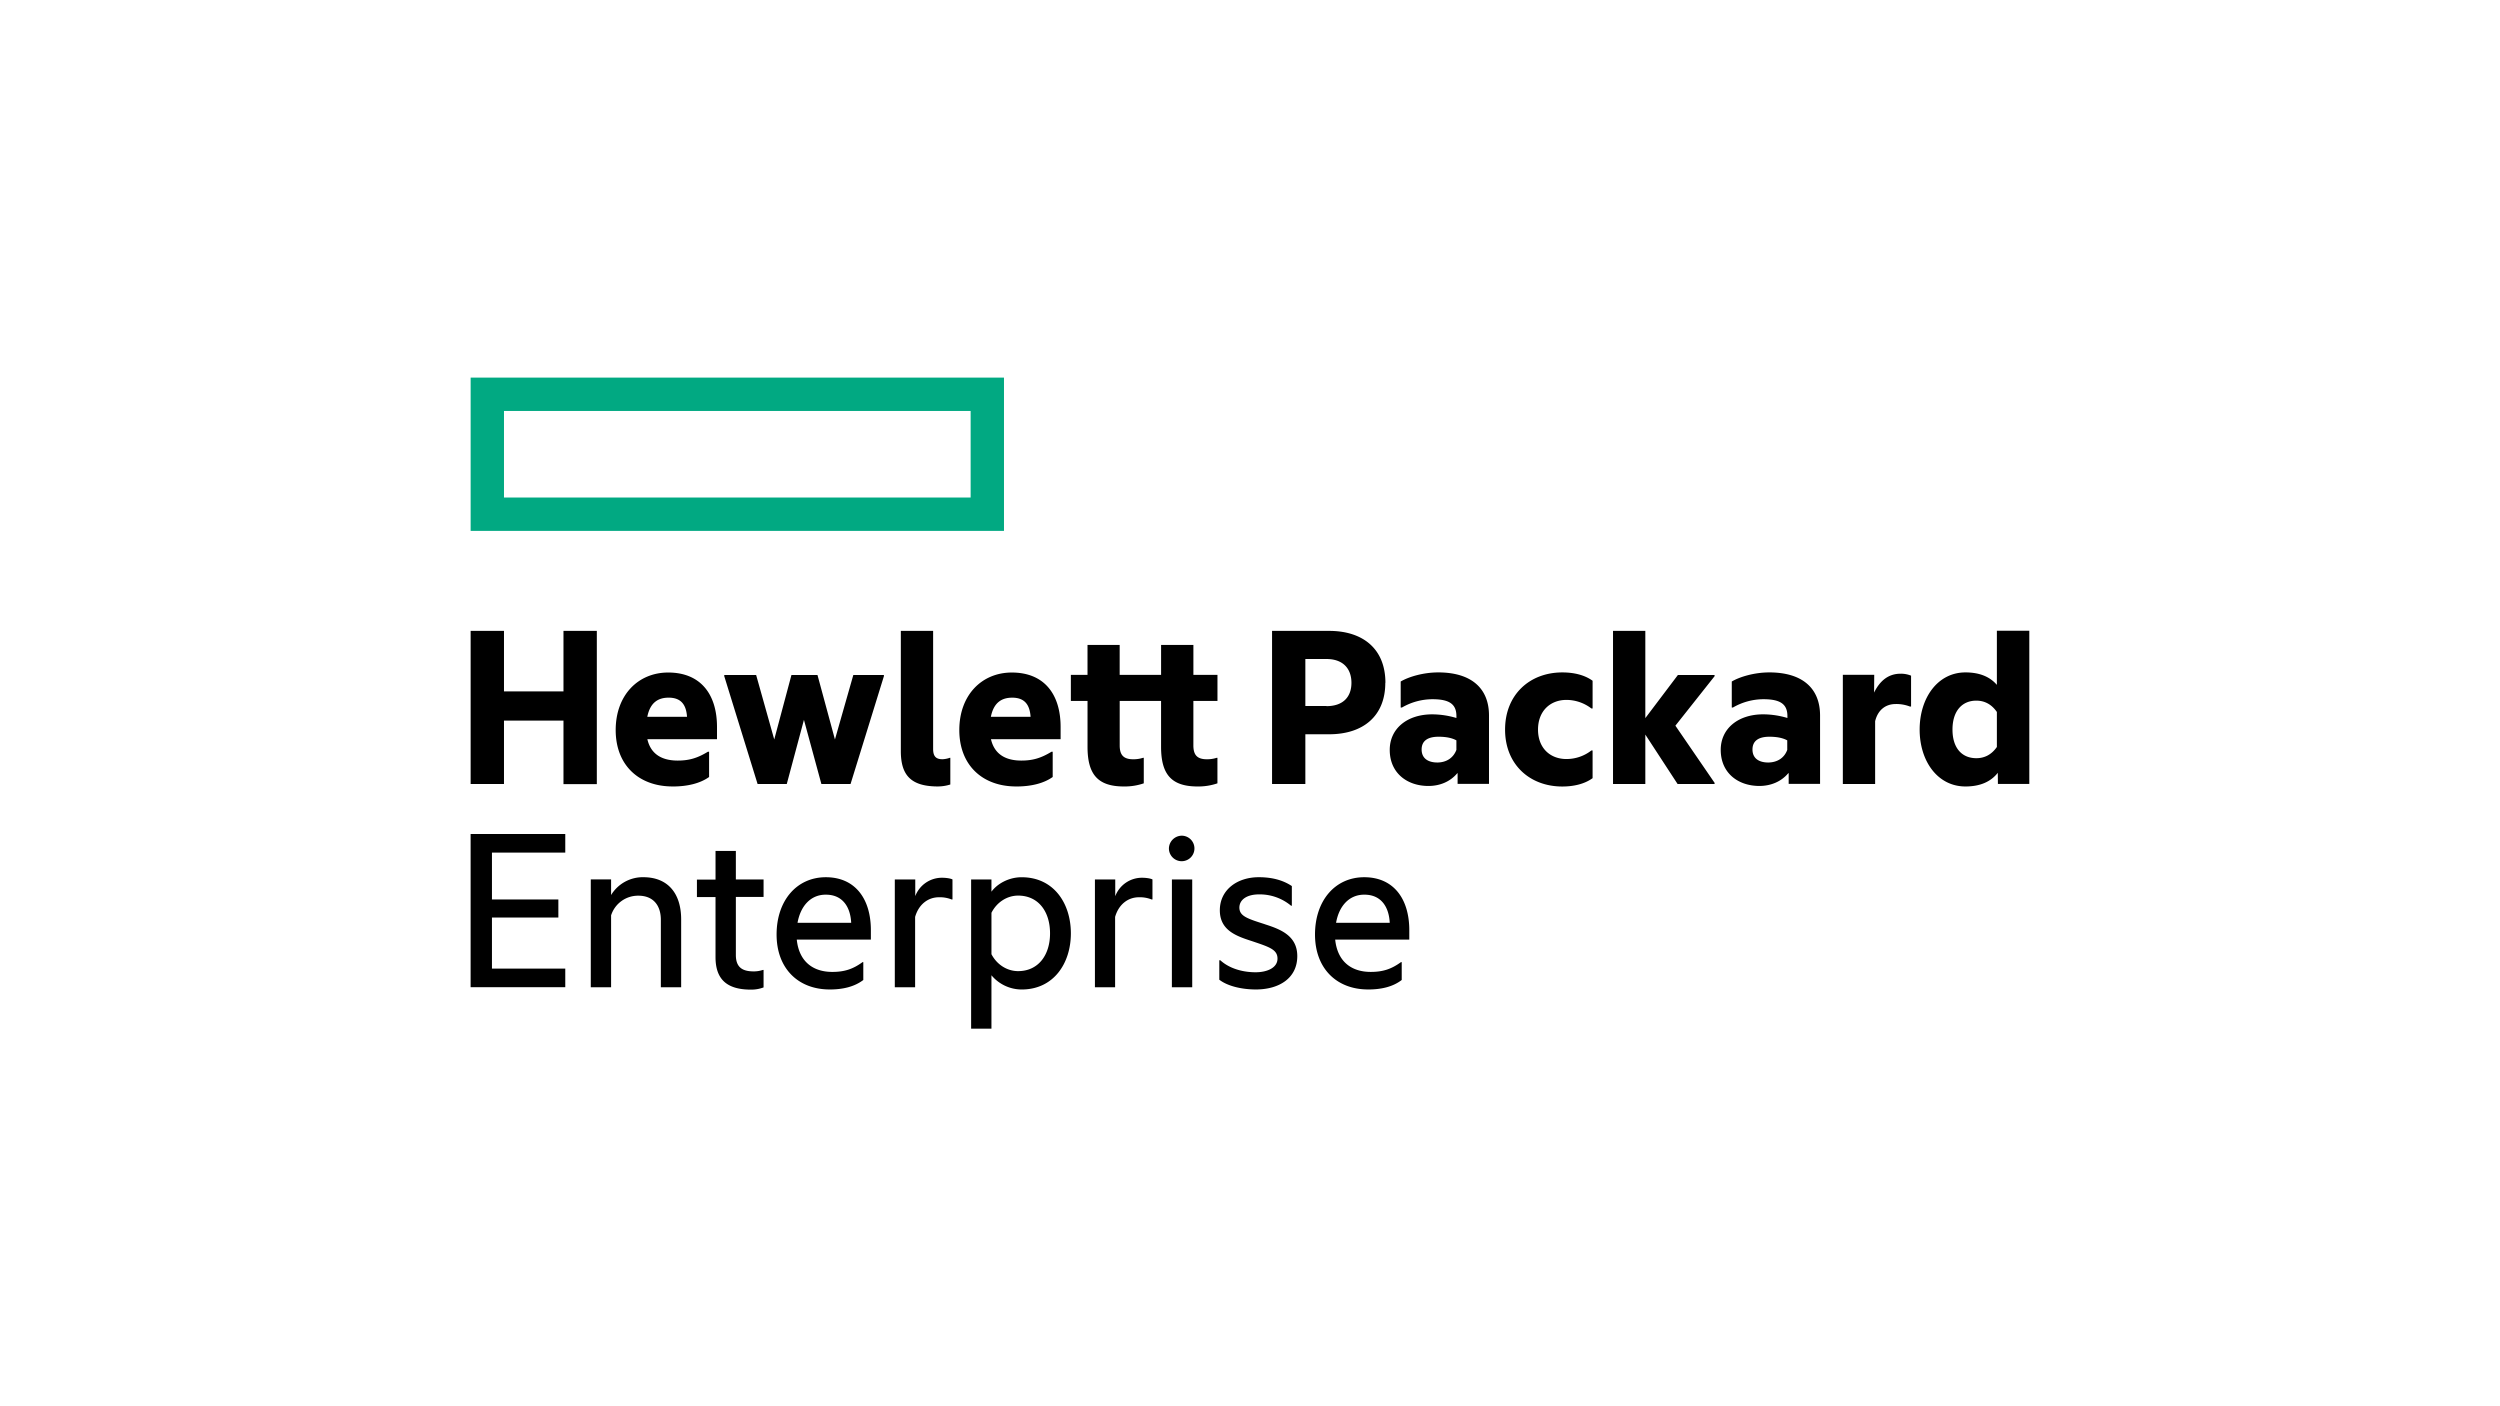<?xml version="1.0" encoding="UTF-8"?> <svg xmlns="http://www.w3.org/2000/svg" id="Layer_1" data-name="Layer 1" viewBox="0 0 1920 1080"><defs><style>.cls-1{fill:#fff;}.cls-2{fill:#01a982;}</style></defs><rect class="cls-1" width="1920" height="1080"></rect><path id="element-6" class="cls-2" d="M361.45,290V407.72H771.06V290Zm384,92.1H387.06V315.62H745.45Z"></path><path d="M387.06,602.1H361.45V484.49h25.61V531h45.69v-46.5h25.61V602.2H432.75V553.41H387.06V602.1ZM516.55,604c-26,0-43.7-16.41-43.7-43.31s17.29-44.19,40.31-44.19c25,0,37.5,16.8,37.5,41.81v9.4H497.17c3,13,13.2,16.41,23.3,16.41,8.81,0,15.2-1.91,23.21-6.8h.9v19.41c-6.69,4.8-16.3,7.29-28,7.29Zm-19.4-53.5h30.49c-.59-8.7-4.11-14.7-14.11-14.7-7.49,0-14.1,3.2-16.4,14.7Zm120.29,2.3-13.2,49.31H581.83l-25.6-82.8v-.9h24.49l13.9,49.51,13.21-49.51h20l13.41,49.51,14.11-49.51h23.49v.9l-25.61,82.8h-22.4l-13.41-49.31Zm103,51.2c-20.31,0-28.6-8.09-28.6-27.11V484.49h24.8V575.2c0,5.79,2.3,7.9,7.21,7.9a20,20,0,0,0,5.61-1.11h.39v20.5a31.84,31.84,0,0,1-9.41,1.5Zm60,0c-26,0-43.69-16.41-43.69-43.31s17.29-44.19,40.31-44.19c25,0,37.49,16.8,37.49,41.81v9.4H761.06c3,13,13.2,16.41,23.31,16.41,8.81,0,15.19-1.91,23.2-6.8h.9v19.41c-6.69,4.8-16.3,7.29-28,7.29ZM761,550.51h30.49c-.59-8.7-4.1-14.7-14.1-14.7-7.5,0-14.11,3.2-16.41,14.7Zm155.51-32.19h18.5v20h-18.5v34.1c0,7.29,2.79,10.7,10.39,10.7a24,24,0,0,0,7.49-1.11h.6V601.6a45.06,45.06,0,0,1-15.2,2.41c-20.1,0-28.09-9.2-28.09-30.5V538.32H859.93v34.1c0,7.29,2.8,10.7,10.39,10.7a24,24,0,0,0,7.5-1.11h.6V601.6a45.15,45.15,0,0,1-15.2,2.41c-20.1,0-28-9.2-28-30.5V538.32H822.42v-20h12.79v-23h24.7v23h31.81v-23h24.81v23Zm147.4,6.09c0,25.61-17.11,39.51-43.11,39.51h-18.29v38.2H976.94V484.52h43.8C1046.84,484.52,1064,498.42,1064,524.41Zm-45.2,17.91c13,0,19.2-7.29,19.2-17.91s-6.2-18.29-19.2-18.29h-16.2v36.1h16.2v.1Zm100.5,51.5c-5.51,6.59-13.49,9.8-22.2,9.8-16.41,0-29.69-10-29.69-27.7,0-16.41,13.4-27.3,32.6-27.3a65.59,65.59,0,0,1,18.61,2.8V550c0-9-5.09-13-18.4-13a47,47,0,0,0-23.49,6.41h-.91v-20c6.41-3.8,17.71-7,28.82-7,25.19,0,39,12,39,33.1V602h-24.11v-8.2h-.2Zm-.7-18V568.6c-3.8-2.09-8.71-2.79-13.7-2.79-8.09,0-13,3-13,9.8s4.91,10,12.2,10C1111,585.51,1116.25,582,1118.55,575.81Zm37.39-15.5c0-26.9,19-43.9,43.91-43.9,8.89,0,17.1,1.91,23.3,6.4v21.3h-.9a31.57,31.57,0,0,0-19.2-6.59c-12.4,0-21.81,8.5-21.81,22.79s9.41,22.61,21.81,22.61a31.07,31.07,0,0,0,19.2-6.59h.9v21.29c-6.2,4.5-14.49,6.41-23.3,6.41-24.81,0-43.91-16.8-43.91-43.7Zm107.71,3.8v38h-24.81V484.52h24.81v67l25-33.1h28.19v.9l-30.1,38,30.1,43.9v.91h-28.4l-24.8-38Zm109.8,29.69c-5.51,6.59-13.6,9.8-22.2,9.8-16.41,0-29.69-10-29.69-27.71,0-16.4,13.4-27.29,32.6-27.29a65.59,65.59,0,0,1,18.61,2.8V550c0-9-5.09-13-18.4-13a46.86,46.86,0,0,0-23.49,6.41H1330v-20c6.41-3.8,17.71-7,28.81-7,25.2,0,39,12,39,33.1V602h-24.11v-8.19h-.2Zm-.8-18v-7.21c-3.8-2.09-8.71-2.79-13.7-2.79-8.09,0-13,3-13,9.8s4.91,10,12.2,10C1365.15,585.48,1370.45,582,1372.65,575.79Zm66.69-43.9c4.5-9.2,11.11-14.5,20.31-14.5a20.54,20.54,0,0,1,8.09,1.5v23.7h-.9a28.6,28.6,0,0,0-10.91-1.91c-7.7,0-13.69,4.49-15.79,13.2v48.2h-24.8V518.27h24.11l-.11,13.6h0Zm95,61.6c-5.3,6.8-13.49,10.5-24.81,10.5-21.5,0-35.2-19.59-35.2-43.7s13.7-43.9,35.2-43.9c10.9,0,18.81,3.4,24.11,9.58v-41.6h24.91V602.08h-24.11l-.1-8.61h0Zm-.7-19.79V546.8c-4.11-6-9.59-8.71-15.79-8.71-10.91,0-18.3,7.91-18.3,22.2s7.29,22,18.3,22c6.2,0,11.6-2.61,15.79-8.6ZM361.43,640.5h72.7v14.29H377.82v36h51v13.9h-51v39.2h56.31v14.29h-72.7V640.5Zm132.7,33.2c18.6,0,29,12.2,29,32.41V758.2h-15.6V706.39c0-10.7-5.51-18.5-17.29-18.5A21.73,21.73,0,0,0,469.32,703v55.2h-15.6V675.39h15.6v12a28.5,28.5,0,0,1,24.81-13.7Zm71,1.71h21.29v13.41H565.14v44.6c0,9.4,4.9,12.61,13.69,12.61a21.39,21.39,0,0,0,7-1.11h.59v13.41a26.56,26.56,0,0,1-9.79,1.7c-19.41,0-27.11-8.89-27.11-25v-46.1H535.24V675.53h14.29v-22h15.61v21.87Zm72.09,84.5c-24.29,0-40.8-16.21-40.8-42.2s15.4-44,37.81-44,34.6,16.41,34.6,40.7v7.21h-56.9c1.7,16.8,12.4,24.81,27.29,24.81,9.2,0,15.79-2.1,23.2-7.5h.6v13.7c-6.8,5.19-15.71,7.29-25.8,7.29Zm-24.7-51.2h41.19c-.59-12.19-6.59-21.6-19.4-21.6-11.81-.1-19.51,8.81-21.81,21.6Zm90.4-20.49a21.91,21.91,0,0,1,20.49-14.11c3.59,0,6.8.6,8.09,1.3v15.4h-.6a24.39,24.39,0,0,0-9.79-1.71c-8.5,0-15.61,5.61-18.3,15.1v54h-15.6V675.41h15.71v12.81Zm81.7-14.5c24.71,0,37.81,20.11,37.81,43.1s-13.21,43.11-37.81,43.11A30.25,30.25,0,0,1,761.43,749v41H745.82V675.43h15.61v9.4c4.29-5.89,13-11.11,23.2-11.11Zm-2.69,72.1c15.4,0,24.5-12.2,24.5-29s-9-29-24.5-29c-8.5,0-16.4,5.09-20.49,13.2v31.81c4.21,8.09,12.09,13,20.49,13Zm74.61-57.6A21.92,21.92,0,0,1,877,674.11c3.59,0,6.8.6,8.09,1.3v15.4h-.6a24.39,24.39,0,0,0-9.79-1.71c-8.5,0-15.61,5.61-18.3,15.1v54h-15.5V675.41h15.61v12.81Zm51.19-46.41a9.8,9.8,0,1,1-10,9.8A10,10,0,0,1,907.74,641.81Zm-7.7,33.6h15.6V758.2H900Zm71.29,34.39c11.92,3.8,25,8.71,25,24.5,0,16.9-13.91,25.61-31.81,25.61-10.91,0-21.81-2.61-28.09-7.5V737.5h.8c7,6.41,17.29,9.2,27.1,9.2,8.81,0,16.8-3.41,16.8-10.49s-6.59-9-19.59-13.41c-11.7-3.8-24.7-8.09-24.7-23.7s13.2-25.4,29.9-25.4c9.79,0,18.39,2.1,25.4,6.8v15.09h-.6a37.55,37.55,0,0,0-24.5-8.7c-9.79,0-15.19,4.29-15.19,10.2.1,6.51,6.1,8.4,19.51,12.69Zm79.41,50.11c-24.29,0-40.8-16.21-40.8-42.2s15.4-44,37.8-44,34.61,16.41,34.61,40.7v7.21h-56.91c1.71,16.8,12.41,24.81,27.29,24.81,9.2,0,15.8-2.1,23.21-7.5h.59v13.7c-6.69,5.19-15.6,7.29-25.79,7.29Zm-24.6-51.2h41.19c-.59-12.19-6.59-21.6-19.4-21.6-11.81-.1-19.59,8.81-21.81,21.6Z"></path></svg> 